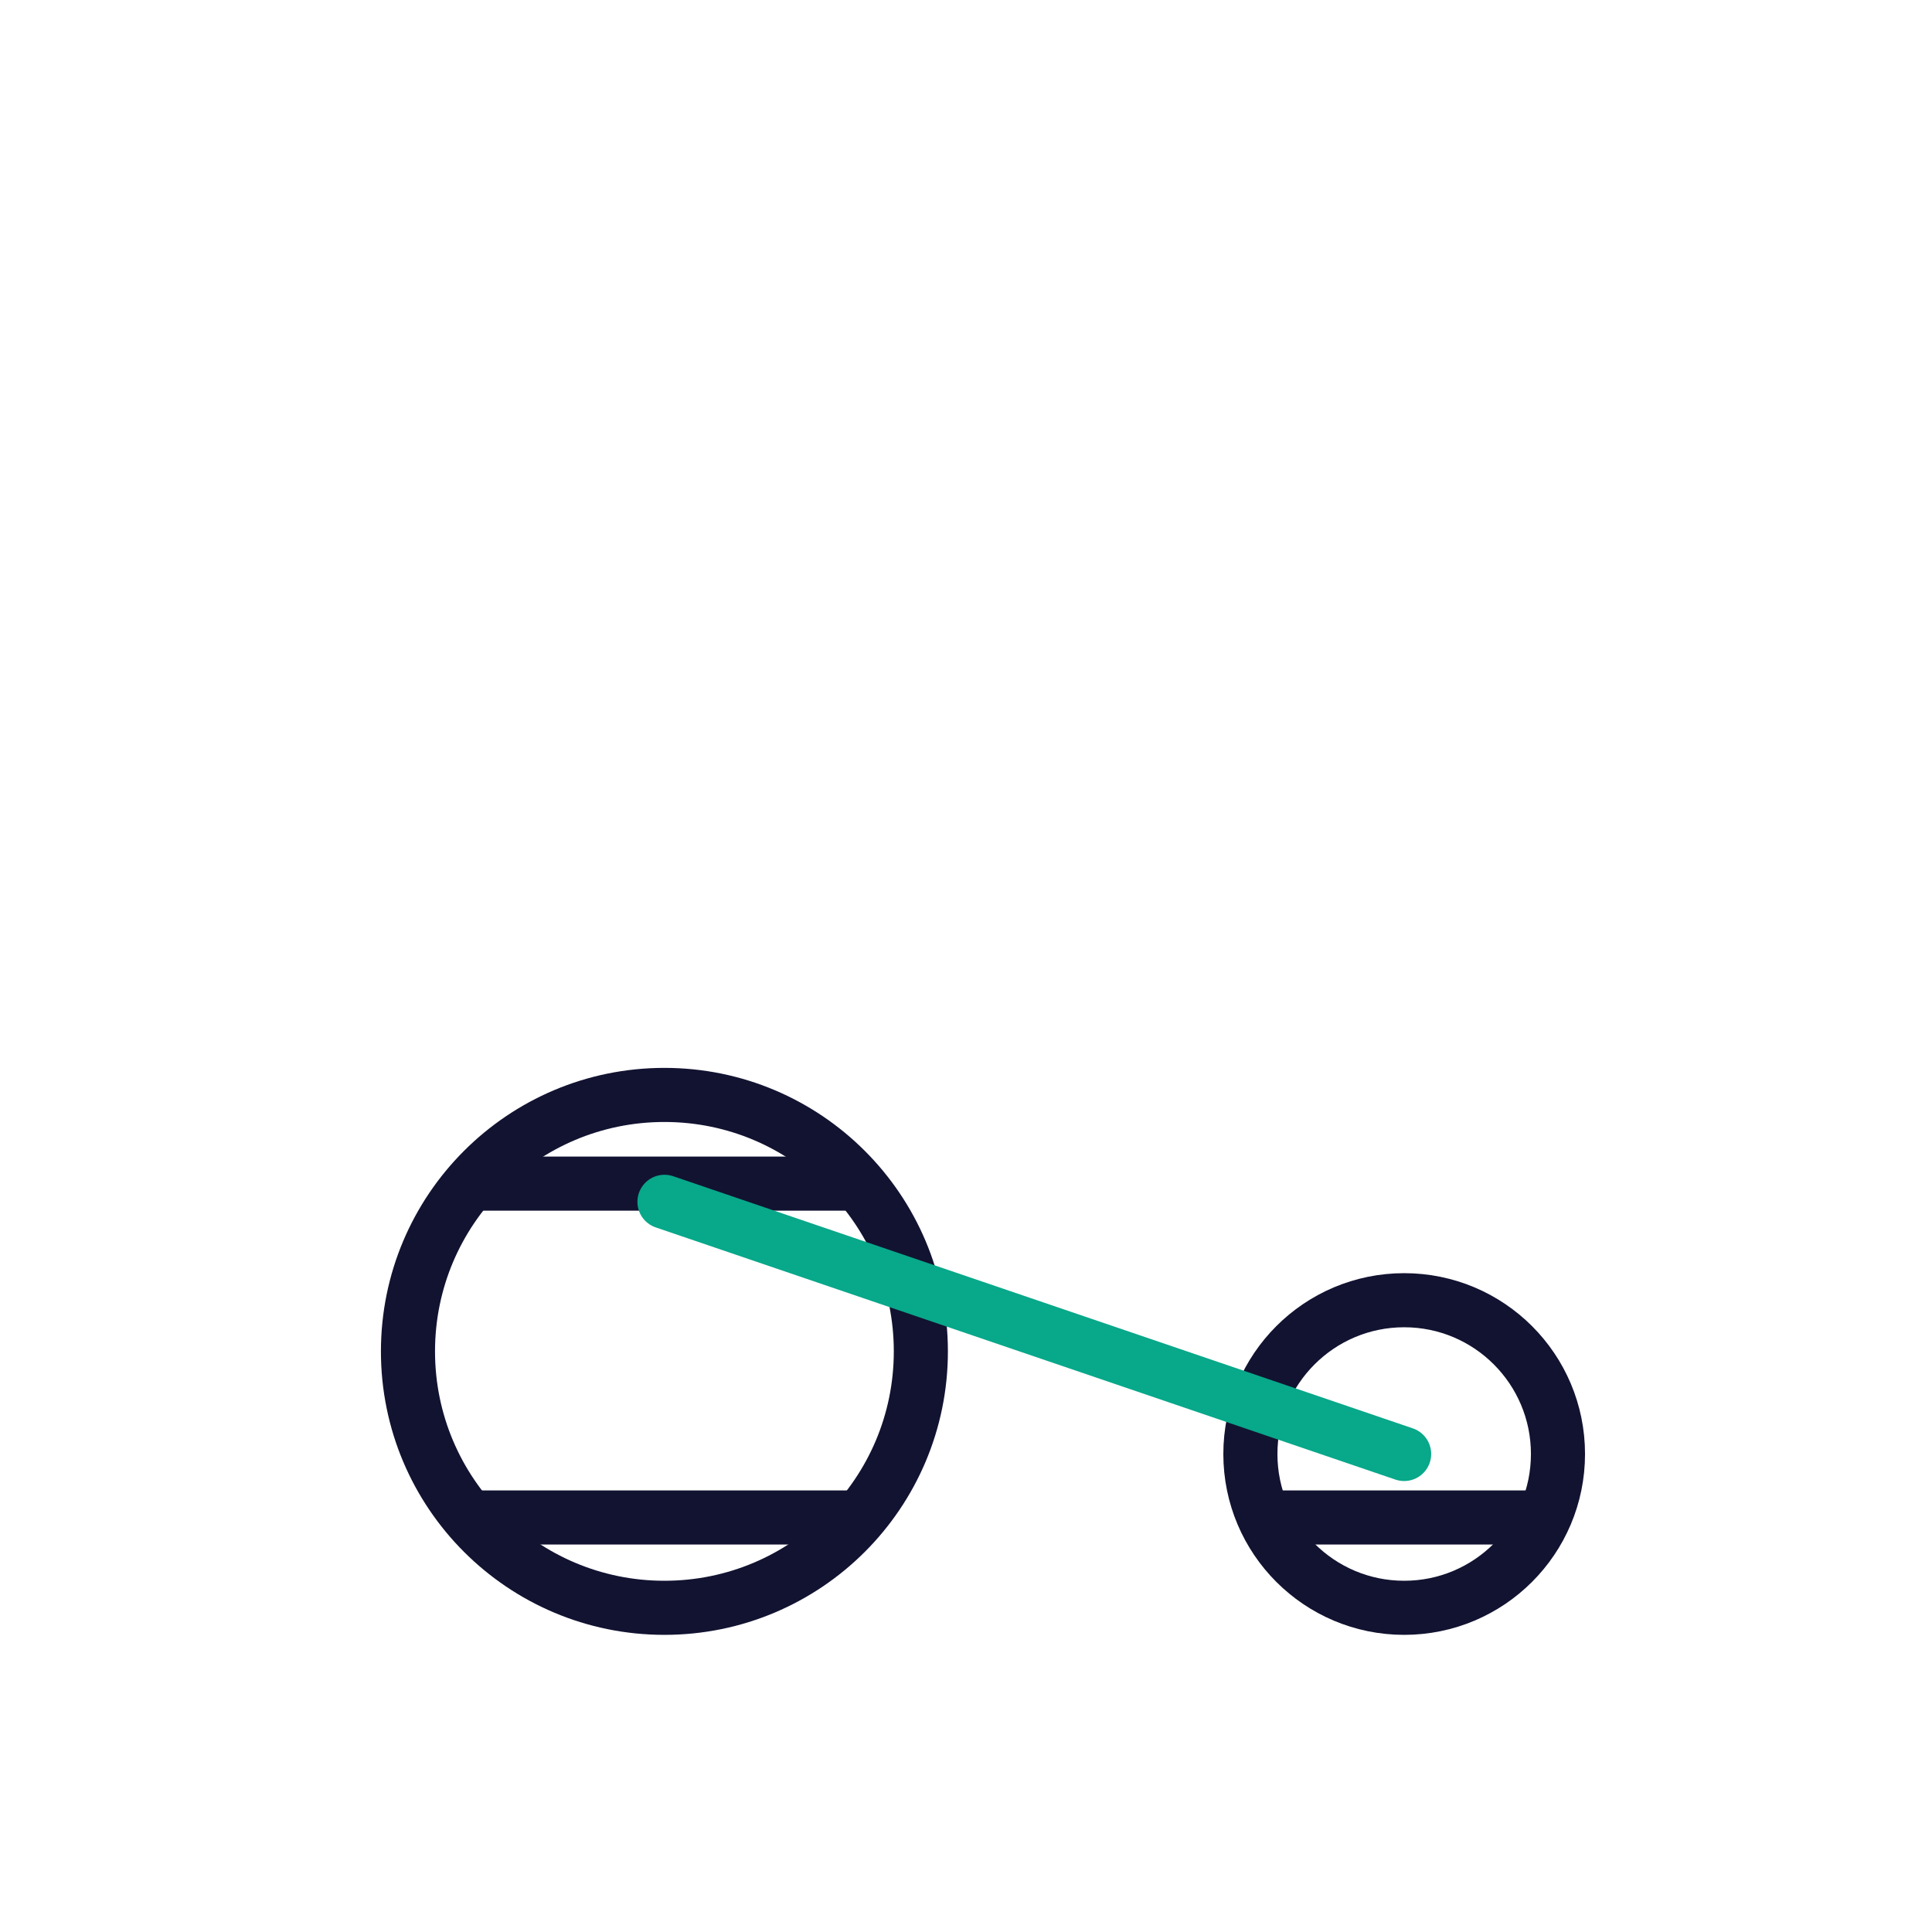 <svg xmlns="http://www.w3.org/2000/svg" width="430" height="430" style="width:100%;height:100%;transform:translate3d(0,0,0);content-visibility:visible" viewBox="0 0 430 430"><defs><clipPath id="d"><path d="M0 0h430v430H0z"/></clipPath><clipPath id="e"><path d="M0 0h430v430H0z"/></clipPath><clipPath id="c"><path d="M0 0h430v430H0z"/></clipPath><filter id="a" width="100%" height="100%" x="0%" y="0%" filterUnits="objectBoundingBox"><feComponentTransfer in="SourceGraphic"><feFuncA tableValues="1.0 0.0" type="table"/></feComponentTransfer></filter><mask id="f" mask-type="alpha"><g filter="url(#a)"><path fill="#fff" d="M0 0h430v430H0z" opacity="0"/><use xmlns:ns1="http://www.w3.org/1999/xlink" ns1:href="#b"/></g></mask><g id="b" clip-path="url(#c)" style="display:block"><g style="display:block"><path fill-opacity="0" stroke="#121331" stroke-linecap="round" stroke-linejoin="round" stroke-width="0" d="M90.801 300.771c0 31.521 25.554 57.075 57.075 57.075 31.521 0 57.075-25.554 57.075-57.075 0-31.521-25.554-57.075-57.075-57.075-31.521 0-57.075 25.554-57.075 57.075z" class="primary"/><path fill="red" d="M90.801 300.771c0 31.521 25.554 57.075 57.075 57.075 31.521 0 57.075-25.554 57.075-57.075 0-31.521-25.554-57.075-57.075-57.075-31.521 0-57.075 25.554-57.075 57.075z"/></g><g style="display:block"><path fill-opacity="0" stroke="#121331" stroke-linecap="round" stroke-linejoin="round" stroke-width="0" d="M346.755 323.616c0 18.905-15.325 34.23-34.23 34.23-18.905 0-34.23-15.325-34.23-34.23 0-18.905 15.325-34.23 34.23-34.23 18.905 0 34.23 15.325 34.23 34.23z" class="primary"/><path fill="red" d="M346.755 323.616c0 18.905-15.325 34.23-34.23 34.23-18.905 0-34.23-15.325-34.23-34.23 0-18.905 15.325-34.23 34.23-34.23 18.905 0 34.23 15.325 34.23 34.23z"/></g></g></defs><g clip-path="url(#d)"><g fill="none" clip-path="url(#e)" style="display:block"><path class="primary" style="display:none"/><path class="primary" style="display:none"/><path class="primary" style="display:none"/><path class="primary" style="display:none"/><g stroke-linecap="round" stroke-linejoin="round" stroke-width="12.04" mask="url(#f)" style="display:block"><path stroke="#08A88A" d="M328.836 113.082s0 0 0 0V92.289h-58.624v20.793s0 0 0 0c7.918 0 14.337 5.586 14.337 12.477v45.404h29.95v-45.404c0-6.891 6.419-12.477 14.337-12.477z" class="secondary"/><path stroke="#121331" d="M201.696 108.932V263.43m164.547 0H62.017v74.313h321.135l-16.909-74.313zm-164.547 0h164.571s7.195-14.154 7.195-46.234c0-35.046-7.195-46.233-7.195-46.233H201.696m97.827.168v92.299m-237.506 0V108.932m40.913 59.144c0 15.976 12.951 28.926 28.927 28.926 15.976 0 28.926-12.95 28.926-28.926 0-15.976-12.95-28.926-28.926-28.926-15.976 0-28.927 12.95-28.927 28.926z" class="primary"/><path stroke="#08A88A" d="M80.232 72.154h103.25c18.437 0 33.384 14.947 33.384 33.384v3.394H46.848v-3.394c0-18.437 14.947-33.384 33.384-33.384z" class="secondary"/><path stroke="#121331" d="M236.791 210.273h27.542" class="primary"/></g><path stroke="#121331" stroke-linecap="round" stroke-linejoin="round" stroke-width="12.04" d="M-57.075 0c0 31.521 25.554 57.075 57.075 57.075 31.521 0 57.075-25.554 57.075-57.075 0-31.521-25.554-57.075-57.075-57.075-31.521 0-57.075 25.554-57.075 57.075z" class="primary" style="display:block" transform="translate(147.876 300.771)"/><path stroke="#121331" stroke-linecap="round" stroke-linejoin="round" stroke-width="12.04" d="M34.23 0c0 18.905-15.325 34.23-34.23 34.23-18.905 0-34.23-15.325-34.23-34.23 0-18.905 15.325-34.23 34.23-34.23 18.905 0 34.23 15.325 34.23 34.23z" class="primary" style="display:block" transform="translate(312.525 323.616)"/><path stroke="#08A88A" stroke-linecap="round" stroke-linejoin="round" stroke-width="12.04" d="M82.313 28.063-82.312-28.062" class="secondary" style="display:block" transform="translate(230.2 295.546)"/></g></g></svg>